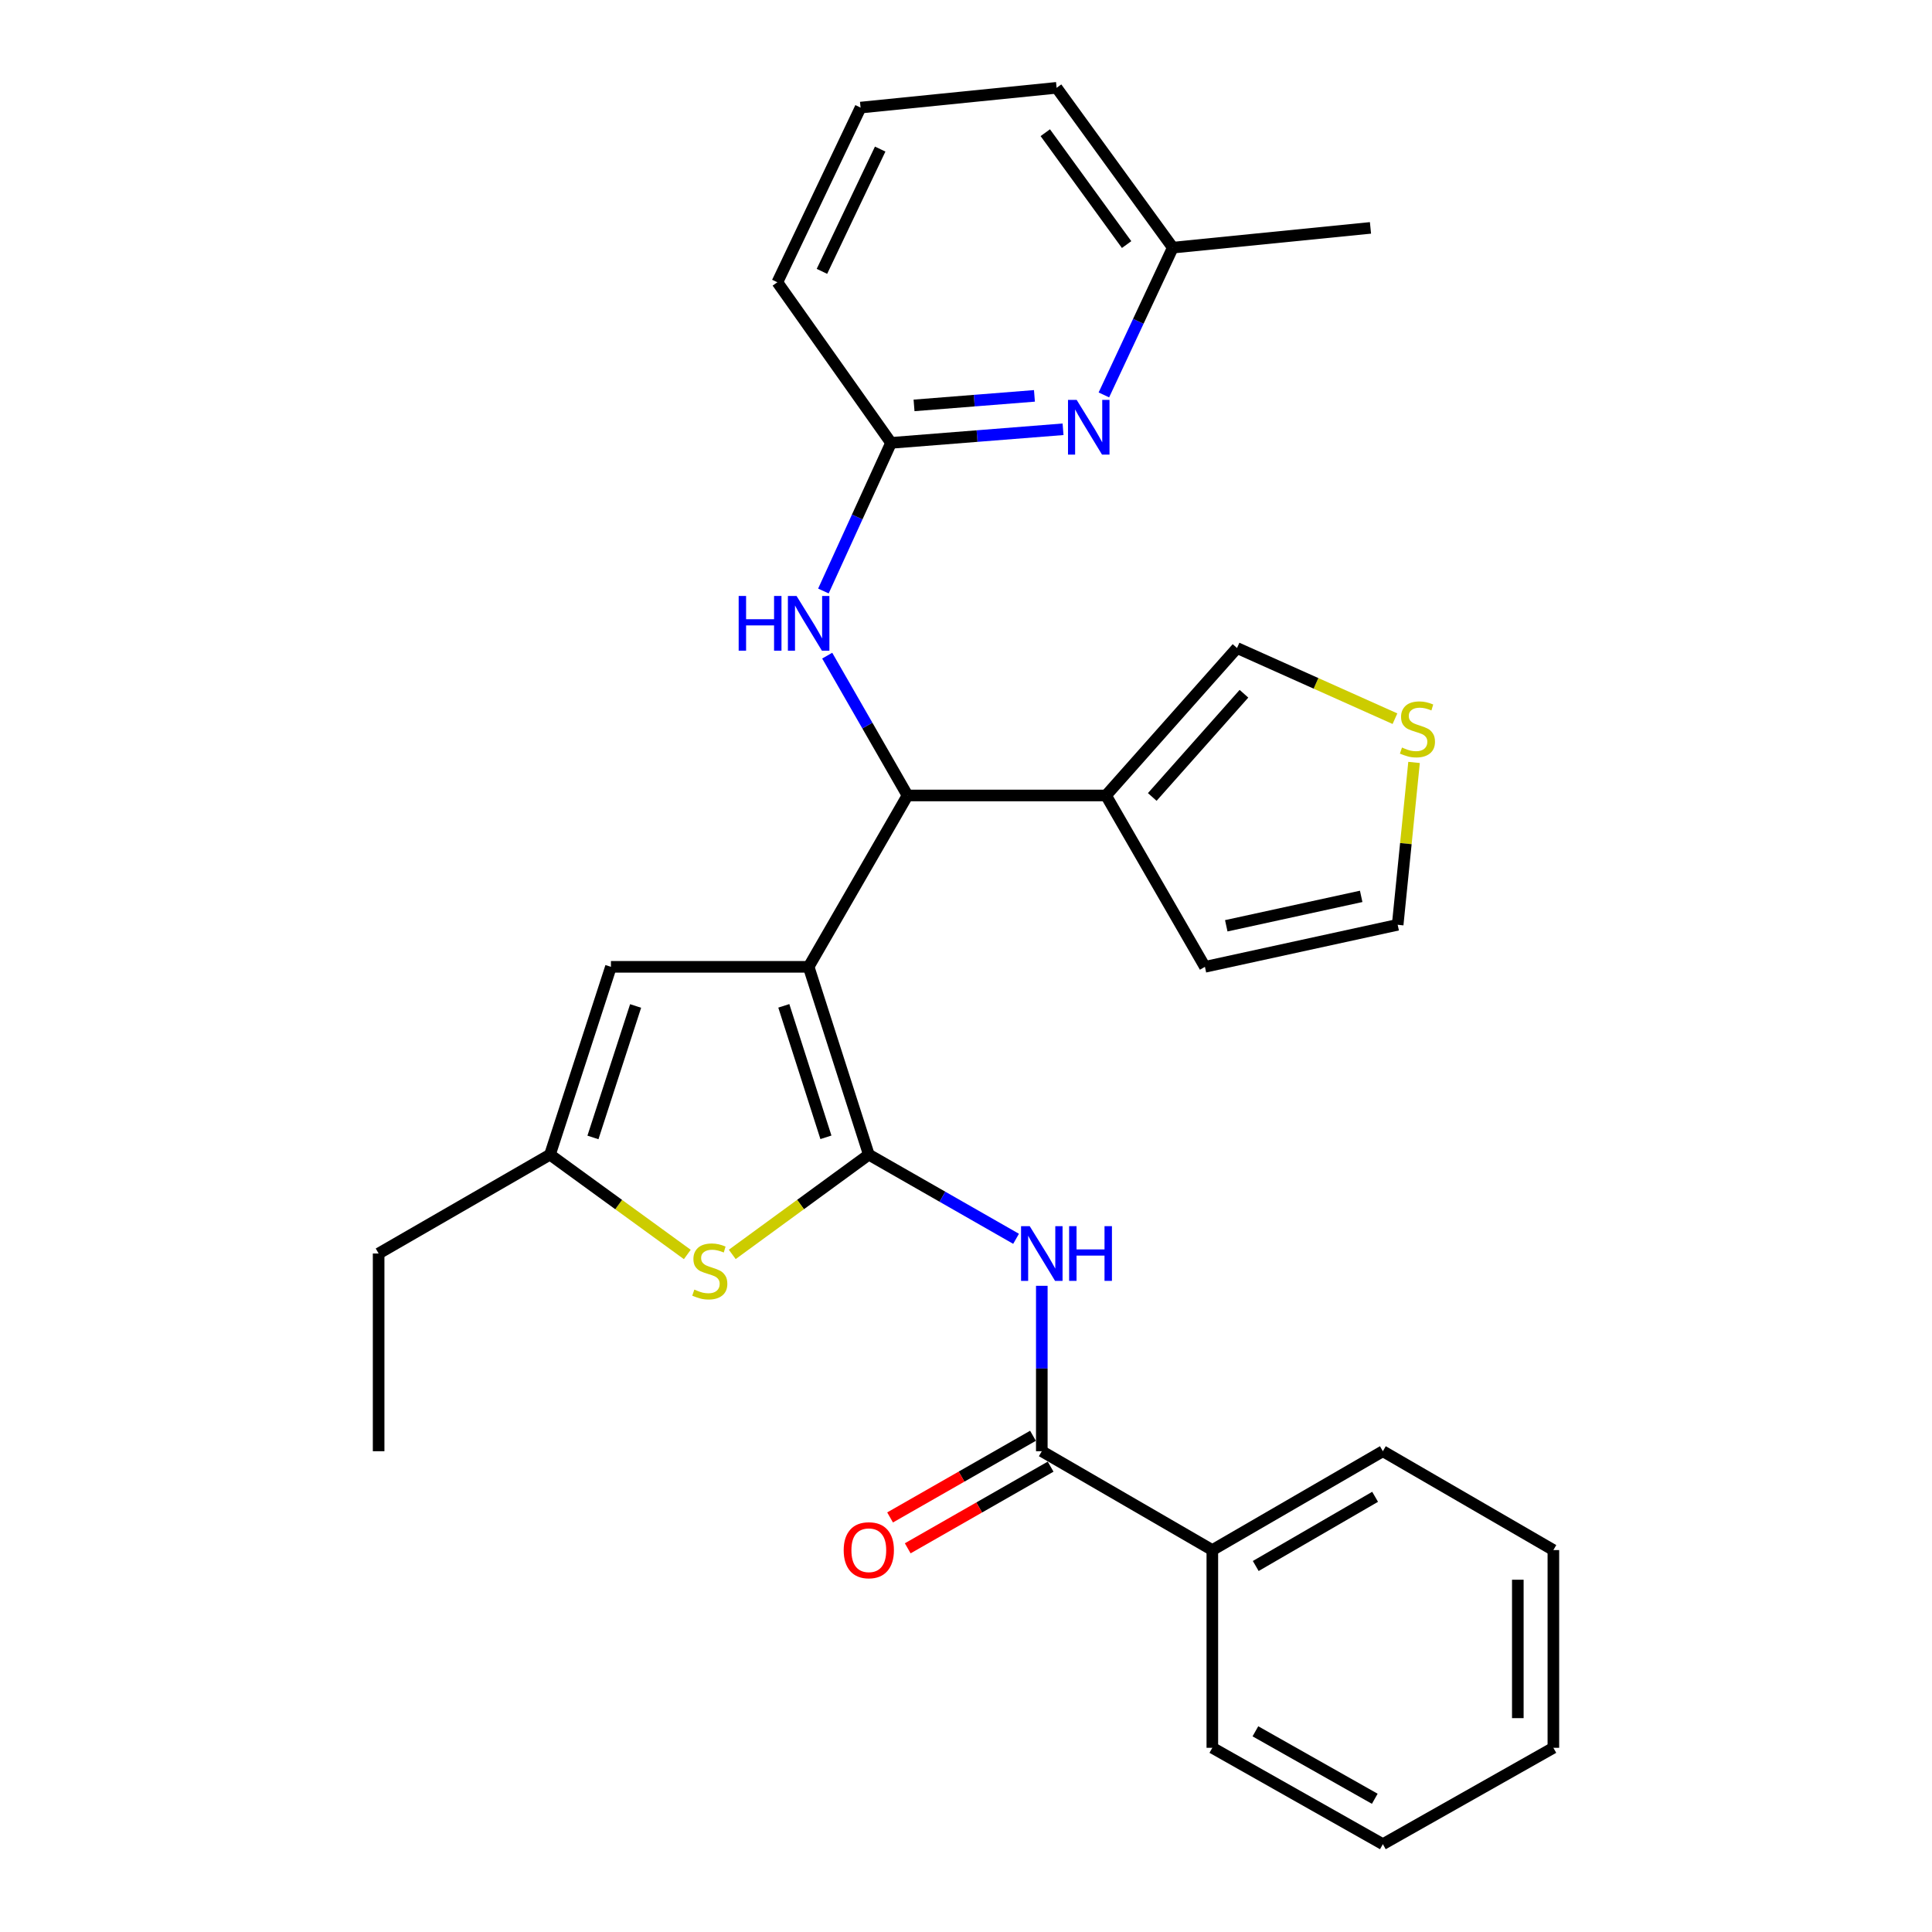 <?xml version='1.0' encoding='iso-8859-1'?>
<svg version='1.1' baseProfile='full'
              xmlns='http://www.w3.org/2000/svg'
                      xmlns:rdkit='http://www.rdkit.org/xml'
                      xmlns:xlink='http://www.w3.org/1999/xlink'
                  xml:space='preserve'
width='1000px' height='1000px' viewBox='0 0 1000 1000'>
<!-- END OF HEADER -->
<rect style='opacity:1.0;fill:#FFFFFF;stroke:none' width='1000' height='1000' x='0' y='0'> </rect>
<path class='bond-0' d='M 418.553,500.429 L 449.693,597.64' style='fill:none;fill-rule:evenodd;stroke:#000000;stroke-width:6px;stroke-linecap:butt;stroke-linejoin:miter;stroke-opacity:1' />
<path class='bond-0' d='M 405.7,520.624 L 427.497,588.672' style='fill:none;fill-rule:evenodd;stroke:#000000;stroke-width:6px;stroke-linecap:butt;stroke-linejoin:miter;stroke-opacity:1' />
<path class='bond-2' d='M 418.553,500.429 L 469.73,411.735' style='fill:none;fill-rule:evenodd;stroke:#000000;stroke-width:6px;stroke-linecap:butt;stroke-linejoin:miter;stroke-opacity:1' />
<path class='bond-4' d='M 418.553,500.429 L 316.221,500.429' style='fill:none;fill-rule:evenodd;stroke:#000000;stroke-width:6px;stroke-linecap:butt;stroke-linejoin:miter;stroke-opacity:1' />
<path class='bond-1' d='M 449.693,597.64 L 487.805,619.422' style='fill:none;fill-rule:evenodd;stroke:#000000;stroke-width:6px;stroke-linecap:butt;stroke-linejoin:miter;stroke-opacity:1' />
<path class='bond-1' d='M 487.805,619.422 L 525.917,641.204' style='fill:none;fill-rule:evenodd;stroke:#0000FF;stroke-width:6px;stroke-linecap:butt;stroke-linejoin:miter;stroke-opacity:1' />
<path class='bond-3' d='M 449.693,597.64 L 414.354,623.458' style='fill:none;fill-rule:evenodd;stroke:#000000;stroke-width:6px;stroke-linecap:butt;stroke-linejoin:miter;stroke-opacity:1' />
<path class='bond-3' d='M 414.354,623.458 L 379.015,649.276' style='fill:none;fill-rule:evenodd;stroke:#CCCC00;stroke-width:6px;stroke-linecap:butt;stroke-linejoin:miter;stroke-opacity:1' />
<path class='bond-5' d='M 539.236,665.535 L 539.236,708.342' style='fill:none;fill-rule:evenodd;stroke:#0000FF;stroke-width:6px;stroke-linecap:butt;stroke-linejoin:miter;stroke-opacity:1' />
<path class='bond-5' d='M 539.236,708.342 L 539.236,751.149' style='fill:none;fill-rule:evenodd;stroke:#000000;stroke-width:6px;stroke-linecap:butt;stroke-linejoin:miter;stroke-opacity:1' />
<path class='bond-6' d='M 469.73,411.735 L 572.481,411.735' style='fill:none;fill-rule:evenodd;stroke:#000000;stroke-width:6px;stroke-linecap:butt;stroke-linejoin:miter;stroke-opacity:1' />
<path class='bond-8' d='M 469.73,411.735 L 448.946,375.547' style='fill:none;fill-rule:evenodd;stroke:#000000;stroke-width:6px;stroke-linecap:butt;stroke-linejoin:miter;stroke-opacity:1' />
<path class='bond-8' d='M 448.946,375.547 L 428.161,339.36' style='fill:none;fill-rule:evenodd;stroke:#0000FF;stroke-width:6px;stroke-linecap:butt;stroke-linejoin:miter;stroke-opacity:1' />
<path class='bond-29' d='M 355.751,649.312 L 320.212,623.476' style='fill:none;fill-rule:evenodd;stroke:#CCCC00;stroke-width:6px;stroke-linecap:butt;stroke-linejoin:miter;stroke-opacity:1' />
<path class='bond-29' d='M 320.212,623.476 L 284.673,597.64' style='fill:none;fill-rule:evenodd;stroke:#000000;stroke-width:6px;stroke-linecap:butt;stroke-linejoin:miter;stroke-opacity:1' />
<path class='bond-7' d='M 316.221,500.429 L 284.673,597.64' style='fill:none;fill-rule:evenodd;stroke:#000000;stroke-width:6px;stroke-linecap:butt;stroke-linejoin:miter;stroke-opacity:1' />
<path class='bond-7' d='M 328.992,520.691 L 306.908,588.739' style='fill:none;fill-rule:evenodd;stroke:#000000;stroke-width:6px;stroke-linecap:butt;stroke-linejoin:miter;stroke-opacity:1' />
<path class='bond-14' d='M 534.671,743.16 L 497.689,764.292' style='fill:none;fill-rule:evenodd;stroke:#000000;stroke-width:6px;stroke-linecap:butt;stroke-linejoin:miter;stroke-opacity:1' />
<path class='bond-14' d='M 497.689,764.292 L 460.706,785.425' style='fill:none;fill-rule:evenodd;stroke:#FF0000;stroke-width:6px;stroke-linecap:butt;stroke-linejoin:miter;stroke-opacity:1' />
<path class='bond-14' d='M 543.801,759.137 L 506.818,780.269' style='fill:none;fill-rule:evenodd;stroke:#000000;stroke-width:6px;stroke-linecap:butt;stroke-linejoin:miter;stroke-opacity:1' />
<path class='bond-14' d='M 506.818,780.269 L 469.836,801.402' style='fill:none;fill-rule:evenodd;stroke:#FF0000;stroke-width:6px;stroke-linecap:butt;stroke-linejoin:miter;stroke-opacity:1' />
<path class='bond-16' d='M 539.236,751.149 L 627.501,802.315' style='fill:none;fill-rule:evenodd;stroke:#000000;stroke-width:6px;stroke-linecap:butt;stroke-linejoin:miter;stroke-opacity:1' />
<path class='bond-12' d='M 572.481,411.735 L 640.28,335.41' style='fill:none;fill-rule:evenodd;stroke:#000000;stroke-width:6px;stroke-linecap:butt;stroke-linejoin:miter;stroke-opacity:1' />
<path class='bond-12' d='M 596.408,412.506 L 643.868,359.079' style='fill:none;fill-rule:evenodd;stroke:#000000;stroke-width:6px;stroke-linecap:butt;stroke-linejoin:miter;stroke-opacity:1' />
<path class='bond-13' d='M 572.481,411.735 L 623.668,500.429' style='fill:none;fill-rule:evenodd;stroke:#000000;stroke-width:6px;stroke-linecap:butt;stroke-linejoin:miter;stroke-opacity:1' />
<path class='bond-19' d='M 284.673,597.64 L 195.978,648.816' style='fill:none;fill-rule:evenodd;stroke:#000000;stroke-width:6px;stroke-linecap:butt;stroke-linejoin:miter;stroke-opacity:1' />
<path class='bond-10' d='M 426.192,305.904 L 443.698,267.569' style='fill:none;fill-rule:evenodd;stroke:#0000FF;stroke-width:6px;stroke-linecap:butt;stroke-linejoin:miter;stroke-opacity:1' />
<path class='bond-10' d='M 443.698,267.569 L 461.204,229.233' style='fill:none;fill-rule:evenodd;stroke:#000000;stroke-width:6px;stroke-linecap:butt;stroke-linejoin:miter;stroke-opacity:1' />
<path class='bond-9' d='M 550.23,222.19 L 505.717,225.712' style='fill:none;fill-rule:evenodd;stroke:#0000FF;stroke-width:6px;stroke-linecap:butt;stroke-linejoin:miter;stroke-opacity:1' />
<path class='bond-9' d='M 505.717,225.712 L 461.204,229.233' style='fill:none;fill-rule:evenodd;stroke:#000000;stroke-width:6px;stroke-linecap:butt;stroke-linejoin:miter;stroke-opacity:1' />
<path class='bond-9' d='M 535.424,204.902 L 504.265,207.368' style='fill:none;fill-rule:evenodd;stroke:#0000FF;stroke-width:6px;stroke-linecap:butt;stroke-linejoin:miter;stroke-opacity:1' />
<path class='bond-9' d='M 504.265,207.368 L 473.106,209.833' style='fill:none;fill-rule:evenodd;stroke:#000000;stroke-width:6px;stroke-linecap:butt;stroke-linejoin:miter;stroke-opacity:1' />
<path class='bond-17' d='M 571.363,204.411 L 589.199,166.295' style='fill:none;fill-rule:evenodd;stroke:#0000FF;stroke-width:6px;stroke-linecap:butt;stroke-linejoin:miter;stroke-opacity:1' />
<path class='bond-17' d='M 589.199,166.295 L 607.035,128.179' style='fill:none;fill-rule:evenodd;stroke:#000000;stroke-width:6px;stroke-linecap:butt;stroke-linejoin:miter;stroke-opacity:1' />
<path class='bond-18' d='M 461.204,229.233 L 402.36,146.1' style='fill:none;fill-rule:evenodd;stroke:#000000;stroke-width:6px;stroke-linecap:butt;stroke-linejoin:miter;stroke-opacity:1' />
<path class='bond-11' d='M 722.029,371.993 L 681.155,353.701' style='fill:none;fill-rule:evenodd;stroke:#CCCC00;stroke-width:6px;stroke-linecap:butt;stroke-linejoin:miter;stroke-opacity:1' />
<path class='bond-11' d='M 681.155,353.701 L 640.28,335.41' style='fill:none;fill-rule:evenodd;stroke:#000000;stroke-width:6px;stroke-linecap:butt;stroke-linejoin:miter;stroke-opacity:1' />
<path class='bond-30' d='M 731.909,394.631 L 727.672,436.653' style='fill:none;fill-rule:evenodd;stroke:#CCCC00;stroke-width:6px;stroke-linecap:butt;stroke-linejoin:miter;stroke-opacity:1' />
<path class='bond-30' d='M 727.672,436.653 L 723.434,478.675' style='fill:none;fill-rule:evenodd;stroke:#000000;stroke-width:6px;stroke-linecap:butt;stroke-linejoin:miter;stroke-opacity:1' />
<path class='bond-15' d='M 623.668,500.429 L 723.434,478.675' style='fill:none;fill-rule:evenodd;stroke:#000000;stroke-width:6px;stroke-linecap:butt;stroke-linejoin:miter;stroke-opacity:1' />
<path class='bond-15' d='M 634.712,479.187 L 704.549,463.959' style='fill:none;fill-rule:evenodd;stroke:#000000;stroke-width:6px;stroke-linecap:butt;stroke-linejoin:miter;stroke-opacity:1' />
<path class='bond-21' d='M 627.501,802.315 L 715.767,751.149' style='fill:none;fill-rule:evenodd;stroke:#000000;stroke-width:6px;stroke-linecap:butt;stroke-linejoin:miter;stroke-opacity:1' />
<path class='bond-21' d='M 649.97,810.56 L 711.755,774.743' style='fill:none;fill-rule:evenodd;stroke:#000000;stroke-width:6px;stroke-linecap:butt;stroke-linejoin:miter;stroke-opacity:1' />
<path class='bond-22' d='M 627.501,802.315 L 627.501,904.657' style='fill:none;fill-rule:evenodd;stroke:#000000;stroke-width:6px;stroke-linecap:butt;stroke-linejoin:miter;stroke-opacity:1' />
<path class='bond-24' d='M 607.035,128.179 L 709.357,117.956' style='fill:none;fill-rule:evenodd;stroke:#000000;stroke-width:6px;stroke-linecap:butt;stroke-linejoin:miter;stroke-opacity:1' />
<path class='bond-31' d='M 607.035,128.179 L 546.903,45.455' style='fill:none;fill-rule:evenodd;stroke:#000000;stroke-width:6px;stroke-linecap:butt;stroke-linejoin:miter;stroke-opacity:1' />
<path class='bond-31' d='M 583.131,126.59 L 541.038,68.683' style='fill:none;fill-rule:evenodd;stroke:#000000;stroke-width:6px;stroke-linecap:butt;stroke-linejoin:miter;stroke-opacity:1' />
<path class='bond-20' d='M 402.36,146.1 L 445.43,55.688' style='fill:none;fill-rule:evenodd;stroke:#000000;stroke-width:6px;stroke-linecap:butt;stroke-linejoin:miter;stroke-opacity:1' />
<path class='bond-20' d='M 425.433,140.452 L 455.582,77.163' style='fill:none;fill-rule:evenodd;stroke:#000000;stroke-width:6px;stroke-linecap:butt;stroke-linejoin:miter;stroke-opacity:1' />
<path class='bond-25' d='M 195.978,648.816 L 195.978,751.149' style='fill:none;fill-rule:evenodd;stroke:#000000;stroke-width:6px;stroke-linecap:butt;stroke-linejoin:miter;stroke-opacity:1' />
<path class='bond-23' d='M 445.43,55.688 L 546.903,45.455' style='fill:none;fill-rule:evenodd;stroke:#000000;stroke-width:6px;stroke-linecap:butt;stroke-linejoin:miter;stroke-opacity:1' />
<path class='bond-26' d='M 715.767,751.149 L 804.022,802.315' style='fill:none;fill-rule:evenodd;stroke:#000000;stroke-width:6px;stroke-linecap:butt;stroke-linejoin:miter;stroke-opacity:1' />
<path class='bond-27' d='M 627.501,904.657 L 715.767,954.545' style='fill:none;fill-rule:evenodd;stroke:#000000;stroke-width:6px;stroke-linecap:butt;stroke-linejoin:miter;stroke-opacity:1' />
<path class='bond-27' d='M 649.796,896.121 L 711.581,931.043' style='fill:none;fill-rule:evenodd;stroke:#000000;stroke-width:6px;stroke-linecap:butt;stroke-linejoin:miter;stroke-opacity:1' />
<path class='bond-32' d='M 804.022,802.315 L 804.022,904.657' style='fill:none;fill-rule:evenodd;stroke:#000000;stroke-width:6px;stroke-linecap:butt;stroke-linejoin:miter;stroke-opacity:1' />
<path class='bond-32' d='M 785.621,817.666 L 785.621,889.306' style='fill:none;fill-rule:evenodd;stroke:#000000;stroke-width:6px;stroke-linecap:butt;stroke-linejoin:miter;stroke-opacity:1' />
<path class='bond-28' d='M 715.767,954.545 L 804.022,904.657' style='fill:none;fill-rule:evenodd;stroke:#000000;stroke-width:6px;stroke-linecap:butt;stroke-linejoin:miter;stroke-opacity:1' />
<path  class='atom-2' d='M 532.976 634.656
L 542.256 649.656
Q 543.176 651.136, 544.656 653.816
Q 546.136 656.496, 546.216 656.656
L 546.216 634.656
L 549.976 634.656
L 549.976 662.976
L 546.096 662.976
L 536.136 646.576
Q 534.976 644.656, 533.736 642.456
Q 532.536 640.256, 532.176 639.576
L 532.176 662.976
L 528.496 662.976
L 528.496 634.656
L 532.976 634.656
' fill='#0000FF'/>
<path  class='atom-2' d='M 553.376 634.656
L 557.216 634.656
L 557.216 646.696
L 571.696 646.696
L 571.696 634.656
L 575.536 634.656
L 575.536 662.976
L 571.696 662.976
L 571.696 649.896
L 557.216 649.896
L 557.216 662.976
L 553.376 662.976
L 553.376 634.656
' fill='#0000FF'/>
<path  class='atom-4' d='M 359.387 667.492
Q 359.707 667.612, 361.027 668.172
Q 362.347 668.732, 363.787 669.092
Q 365.267 669.412, 366.707 669.412
Q 369.387 669.412, 370.947 668.132
Q 372.507 666.812, 372.507 664.532
Q 372.507 662.972, 371.707 662.012
Q 370.947 661.052, 369.747 660.532
Q 368.547 660.012, 366.547 659.412
Q 364.027 658.652, 362.507 657.932
Q 361.027 657.212, 359.947 655.692
Q 358.907 654.172, 358.907 651.612
Q 358.907 648.052, 361.307 645.852
Q 363.747 643.652, 368.547 643.652
Q 371.827 643.652, 375.547 645.212
L 374.627 648.292
Q 371.227 646.892, 368.667 646.892
Q 365.907 646.892, 364.387 648.052
Q 362.867 649.172, 362.907 651.132
Q 362.907 652.652, 363.667 653.572
Q 364.467 654.492, 365.587 655.012
Q 366.747 655.532, 368.667 656.132
Q 371.227 656.932, 372.747 657.732
Q 374.267 658.532, 375.347 660.172
Q 376.467 661.772, 376.467 664.532
Q 376.467 668.452, 373.827 670.572
Q 371.227 672.652, 366.867 672.652
Q 364.347 672.652, 362.427 672.092
Q 360.547 671.572, 358.307 670.652
L 359.387 667.492
' fill='#CCCC00'/>
<path  class='atom-9' d='M 382.333 308.471
L 386.173 308.471
L 386.173 320.511
L 400.653 320.511
L 400.653 308.471
L 404.493 308.471
L 404.493 336.791
L 400.653 336.791
L 400.653 323.711
L 386.173 323.711
L 386.173 336.791
L 382.333 336.791
L 382.333 308.471
' fill='#0000FF'/>
<path  class='atom-9' d='M 412.293 308.471
L 421.573 323.471
Q 422.493 324.951, 423.973 327.631
Q 425.453 330.311, 425.533 330.471
L 425.533 308.471
L 429.293 308.471
L 429.293 336.791
L 425.413 336.791
L 415.453 320.391
Q 414.293 318.471, 413.053 316.271
Q 411.853 314.071, 411.493 313.391
L 411.493 336.791
L 407.813 336.791
L 407.813 308.471
L 412.293 308.471
' fill='#0000FF'/>
<path  class='atom-10' d='M 557.276 206.977
L 566.556 221.977
Q 567.476 223.457, 568.956 226.137
Q 570.436 228.817, 570.516 228.977
L 570.516 206.977
L 574.276 206.977
L 574.276 235.297
L 570.396 235.297
L 560.436 218.897
Q 559.276 216.977, 558.036 214.777
Q 556.836 212.577, 556.476 211.897
L 556.476 235.297
L 552.796 235.297
L 552.796 206.977
L 557.276 206.977
' fill='#0000FF'/>
<path  class='atom-12' d='M 725.667 386.921
Q 725.987 387.041, 727.307 387.601
Q 728.627 388.161, 730.067 388.521
Q 731.547 388.841, 732.987 388.841
Q 735.667 388.841, 737.227 387.561
Q 738.787 386.241, 738.787 383.961
Q 738.787 382.401, 737.987 381.441
Q 737.227 380.481, 736.027 379.961
Q 734.827 379.441, 732.827 378.841
Q 730.307 378.081, 728.787 377.361
Q 727.307 376.641, 726.227 375.121
Q 725.187 373.601, 725.187 371.041
Q 725.187 367.481, 727.587 365.281
Q 730.027 363.081, 734.827 363.081
Q 738.107 363.081, 741.827 364.641
L 740.907 367.721
Q 737.507 366.321, 734.947 366.321
Q 732.187 366.321, 730.667 367.481
Q 729.147 368.601, 729.187 370.561
Q 729.187 372.081, 729.947 373.001
Q 730.747 373.921, 731.867 374.441
Q 733.027 374.961, 734.947 375.561
Q 737.507 376.361, 739.027 377.161
Q 740.547 377.961, 741.627 379.601
Q 742.747 381.201, 742.747 383.961
Q 742.747 387.881, 740.107 390.001
Q 737.507 392.081, 733.147 392.081
Q 730.627 392.081, 728.707 391.521
Q 726.827 391.001, 724.587 390.081
L 725.667 386.921
' fill='#CCCC00'/>
<path  class='atom-15' d='M 436.693 802.395
Q 436.693 795.595, 440.053 791.795
Q 443.413 787.995, 449.693 787.995
Q 455.973 787.995, 459.333 791.795
Q 462.693 795.595, 462.693 802.395
Q 462.693 809.275, 459.293 813.195
Q 455.893 817.075, 449.693 817.075
Q 443.453 817.075, 440.053 813.195
Q 436.693 809.315, 436.693 802.395
M 449.693 813.875
Q 454.013 813.875, 456.333 810.995
Q 458.693 808.075, 458.693 802.395
Q 458.693 796.835, 456.333 794.035
Q 454.013 791.195, 449.693 791.195
Q 445.373 791.195, 443.013 793.995
Q 440.693 796.795, 440.693 802.395
Q 440.693 808.115, 443.013 810.995
Q 445.373 813.875, 449.693 813.875
' fill='#FF0000'/>
</svg>
